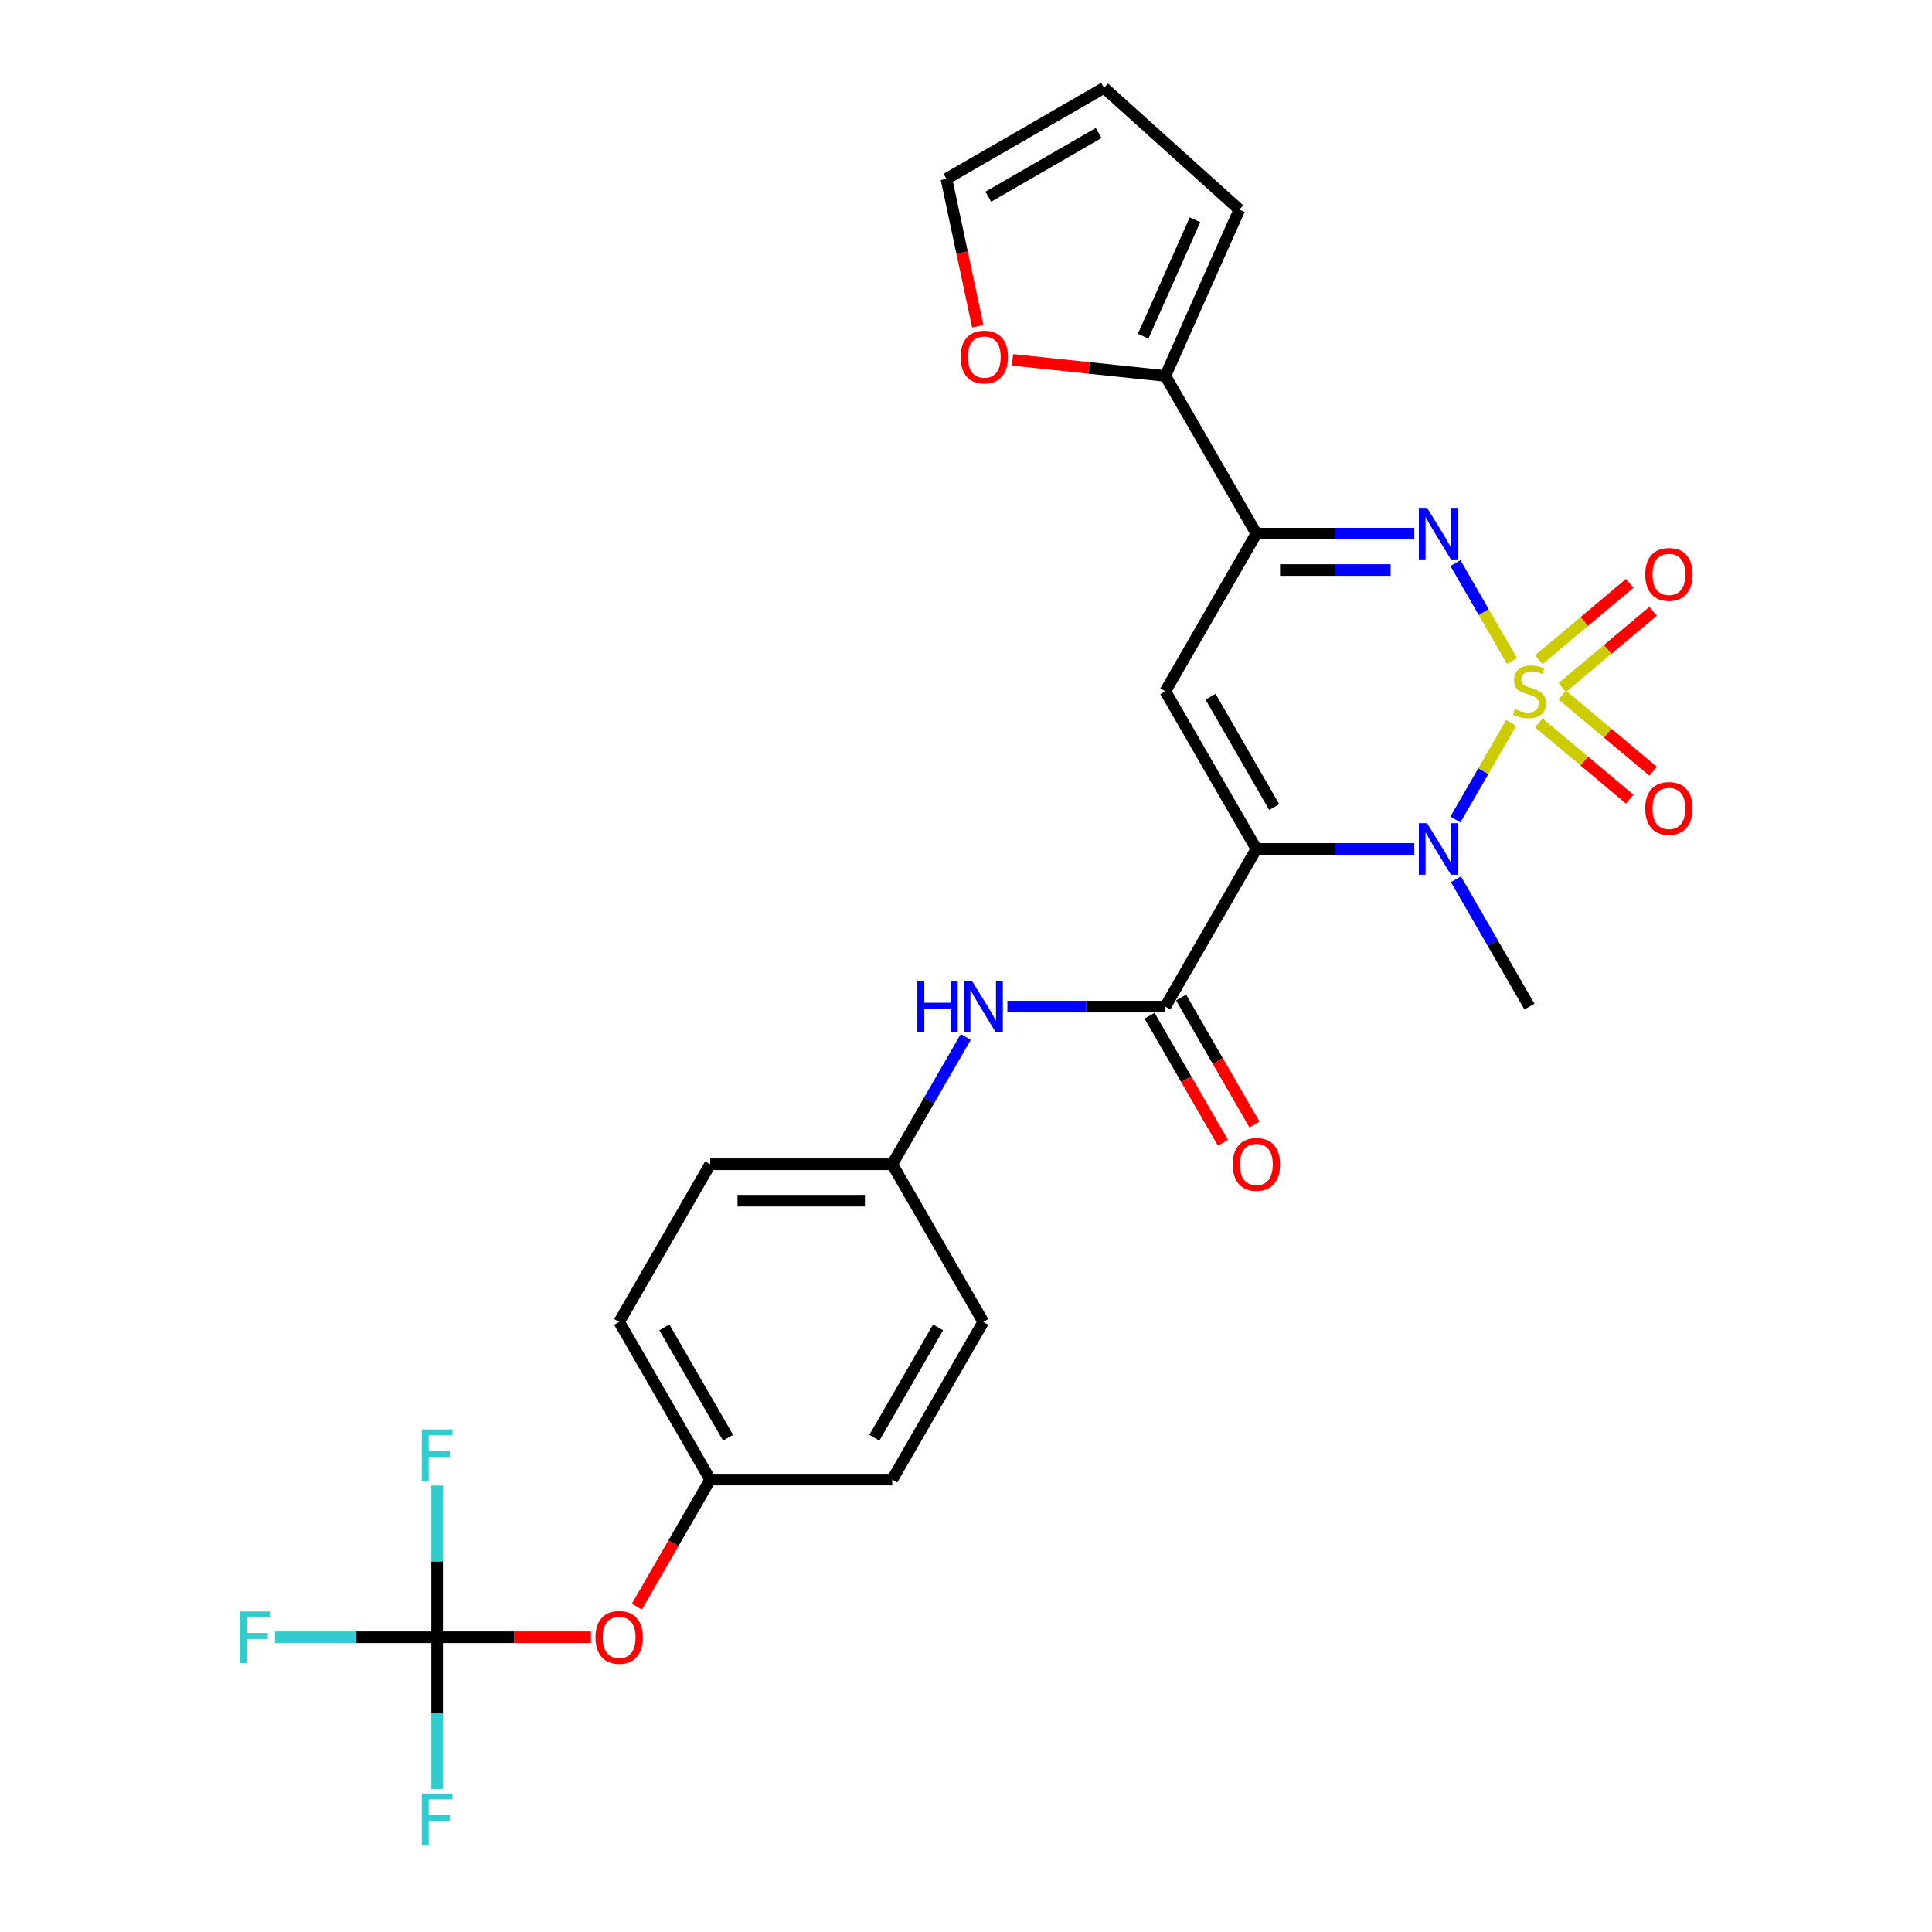<?xml version='1.0' encoding='iso-8859-1'?>
<svg version='1.1' baseProfile='full'
              xmlns='http://www.w3.org/2000/svg'
                      xmlns:rdkit='http://www.rdkit.org/xml'
                      xmlns:xlink='http://www.w3.org/1999/xlink'
                  xml:space='preserve'
width='1000px' height='1000px' viewBox='0 0 1000 1000'>
<!-- END OF HEADER -->
<rect style='opacity:1.0;fill:#FFFFFF;stroke:none' width='1000' height='1000' x='0' y='0'> </rect>
<path class='bond-1' d='M 782.179,374.182 L 767.745,399.184' style='fill:none;fill-rule:evenodd;stroke:#CCCC00;stroke-width:6px;stroke-linecap:butt;stroke-linejoin:miter;stroke-opacity:1' />
<path class='bond-1' d='M 767.745,399.184 L 753.31,424.185' style='fill:none;fill-rule:evenodd;stroke:#0000FF;stroke-width:6px;stroke-linecap:butt;stroke-linejoin:miter;stroke-opacity:1' />
<path class='bond-2' d='M 782.593,342.144 L 767.957,316.794' style='fill:none;fill-rule:evenodd;stroke:#CCCC00;stroke-width:6px;stroke-linecap:butt;stroke-linejoin:miter;stroke-opacity:1' />
<path class='bond-2' d='M 767.957,316.794 L 753.322,291.445' style='fill:none;fill-rule:evenodd;stroke:#0000FF;stroke-width:6px;stroke-linecap:butt;stroke-linejoin:miter;stroke-opacity:1' />
<path class='bond-8' d='M 808.604,355.867 L 832.116,336.139' style='fill:none;fill-rule:evenodd;stroke:#CCCC00;stroke-width:6px;stroke-linecap:butt;stroke-linejoin:miter;stroke-opacity:1' />
<path class='bond-8' d='M 832.116,336.139 L 855.627,316.41' style='fill:none;fill-rule:evenodd;stroke:#FF0000;stroke-width:6px;stroke-linecap:butt;stroke-linejoin:miter;stroke-opacity:1' />
<path class='bond-8' d='M 796.49,341.43 L 820.002,321.701' style='fill:none;fill-rule:evenodd;stroke:#CCCC00;stroke-width:6px;stroke-linecap:butt;stroke-linejoin:miter;stroke-opacity:1' />
<path class='bond-8' d='M 820.002,321.701 L 843.513,301.973' style='fill:none;fill-rule:evenodd;stroke:#FF0000;stroke-width:6px;stroke-linecap:butt;stroke-linejoin:miter;stroke-opacity:1' />
<path class='bond-9' d='M 796.49,374.18 L 820.002,393.908' style='fill:none;fill-rule:evenodd;stroke:#CCCC00;stroke-width:6px;stroke-linecap:butt;stroke-linejoin:miter;stroke-opacity:1' />
<path class='bond-9' d='M 820.002,393.908 L 843.513,413.637' style='fill:none;fill-rule:evenodd;stroke:#FF0000;stroke-width:6px;stroke-linecap:butt;stroke-linejoin:miter;stroke-opacity:1' />
<path class='bond-9' d='M 808.604,359.743 L 832.116,379.471' style='fill:none;fill-rule:evenodd;stroke:#CCCC00;stroke-width:6px;stroke-linecap:butt;stroke-linejoin:miter;stroke-opacity:1' />
<path class='bond-9' d='M 832.116,379.471 L 855.627,399.2' style='fill:none;fill-rule:evenodd;stroke:#FF0000;stroke-width:6px;stroke-linecap:butt;stroke-linejoin:miter;stroke-opacity:1' />
<path class='bond-0' d='M 650.288,439.411 L 691.166,439.411' style='fill:none;fill-rule:evenodd;stroke:#000000;stroke-width:6px;stroke-linecap:butt;stroke-linejoin:miter;stroke-opacity:1' />
<path class='bond-0' d='M 691.166,439.411 L 732.043,439.411' style='fill:none;fill-rule:evenodd;stroke:#0000FF;stroke-width:6px;stroke-linecap:butt;stroke-linejoin:miter;stroke-opacity:1' />
<path class='bond-5' d='M 650.288,439.411 L 603.173,521.018' style='fill:none;fill-rule:evenodd;stroke:#000000;stroke-width:6px;stroke-linecap:butt;stroke-linejoin:miter;stroke-opacity:1' />
<path class='bond-27' d='M 650.288,439.411 L 603.173,357.805' style='fill:none;fill-rule:evenodd;stroke:#000000;stroke-width:6px;stroke-linecap:butt;stroke-linejoin:miter;stroke-opacity:1' />
<path class='bond-27' d='M 659.542,417.747 L 626.561,360.623' style='fill:none;fill-rule:evenodd;stroke:#000000;stroke-width:6px;stroke-linecap:butt;stroke-linejoin:miter;stroke-opacity:1' />
<path class='bond-21' d='M 753.583,455.11 L 772.609,488.064' style='fill:none;fill-rule:evenodd;stroke:#0000FF;stroke-width:6px;stroke-linecap:butt;stroke-linejoin:miter;stroke-opacity:1' />
<path class='bond-21' d='M 772.609,488.064 L 791.635,521.018' style='fill:none;fill-rule:evenodd;stroke:#000000;stroke-width:6px;stroke-linecap:butt;stroke-linejoin:miter;stroke-opacity:1' />
<path class='bond-4' d='M 732.043,276.198 L 691.166,276.198' style='fill:none;fill-rule:evenodd;stroke:#0000FF;stroke-width:6px;stroke-linecap:butt;stroke-linejoin:miter;stroke-opacity:1' />
<path class='bond-4' d='M 691.166,276.198 L 650.288,276.198' style='fill:none;fill-rule:evenodd;stroke:#000000;stroke-width:6px;stroke-linecap:butt;stroke-linejoin:miter;stroke-opacity:1' />
<path class='bond-4' d='M 719.78,295.045 L 691.166,295.045' style='fill:none;fill-rule:evenodd;stroke:#0000FF;stroke-width:6px;stroke-linecap:butt;stroke-linejoin:miter;stroke-opacity:1' />
<path class='bond-4' d='M 691.166,295.045 L 662.551,295.045' style='fill:none;fill-rule:evenodd;stroke:#000000;stroke-width:6px;stroke-linecap:butt;stroke-linejoin:miter;stroke-opacity:1' />
<path class='bond-3' d='M 603.173,357.805 L 650.288,276.198' style='fill:none;fill-rule:evenodd;stroke:#000000;stroke-width:6px;stroke-linecap:butt;stroke-linejoin:miter;stroke-opacity:1' />
<path class='bond-6' d='M 650.288,276.198 L 603.173,194.592' style='fill:none;fill-rule:evenodd;stroke:#000000;stroke-width:6px;stroke-linecap:butt;stroke-linejoin:miter;stroke-opacity:1' />
<path class='bond-10' d='M 603.173,521.018 L 562.295,521.018' style='fill:none;fill-rule:evenodd;stroke:#000000;stroke-width:6px;stroke-linecap:butt;stroke-linejoin:miter;stroke-opacity:1' />
<path class='bond-10' d='M 562.295,521.018 L 521.418,521.018' style='fill:none;fill-rule:evenodd;stroke:#0000FF;stroke-width:6px;stroke-linecap:butt;stroke-linejoin:miter;stroke-opacity:1' />
<path class='bond-12' d='M 595.012,525.73 L 613.994,558.608' style='fill:none;fill-rule:evenodd;stroke:#000000;stroke-width:6px;stroke-linecap:butt;stroke-linejoin:miter;stroke-opacity:1' />
<path class='bond-12' d='M 613.994,558.608 L 632.977,591.486' style='fill:none;fill-rule:evenodd;stroke:#FF0000;stroke-width:6px;stroke-linecap:butt;stroke-linejoin:miter;stroke-opacity:1' />
<path class='bond-12' d='M 611.333,516.306 L 630.316,549.185' style='fill:none;fill-rule:evenodd;stroke:#000000;stroke-width:6px;stroke-linecap:butt;stroke-linejoin:miter;stroke-opacity:1' />
<path class='bond-12' d='M 630.316,549.185 L 649.298,582.063' style='fill:none;fill-rule:evenodd;stroke:#FF0000;stroke-width:6px;stroke-linecap:butt;stroke-linejoin:miter;stroke-opacity:1' />
<path class='bond-11' d='M 603.173,194.592 L 563.618,190.435' style='fill:none;fill-rule:evenodd;stroke:#000000;stroke-width:6px;stroke-linecap:butt;stroke-linejoin:miter;stroke-opacity:1' />
<path class='bond-11' d='M 563.618,190.435 L 524.064,186.277' style='fill:none;fill-rule:evenodd;stroke:#FF0000;stroke-width:6px;stroke-linecap:butt;stroke-linejoin:miter;stroke-opacity:1' />
<path class='bond-14' d='M 603.173,194.592 L 641.5,108.507' style='fill:none;fill-rule:evenodd;stroke:#000000;stroke-width:6px;stroke-linecap:butt;stroke-linejoin:miter;stroke-opacity:1' />
<path class='bond-14' d='M 591.705,174.014 L 618.534,113.755' style='fill:none;fill-rule:evenodd;stroke:#000000;stroke-width:6px;stroke-linecap:butt;stroke-linejoin:miter;stroke-opacity:1' />
<path class='bond-7' d='M 226.248,847.444 L 266.061,847.444' style='fill:none;fill-rule:evenodd;stroke:#000000;stroke-width:6px;stroke-linecap:butt;stroke-linejoin:miter;stroke-opacity:1' />
<path class='bond-7' d='M 266.061,847.444 L 305.873,847.444' style='fill:none;fill-rule:evenodd;stroke:#FF0000;stroke-width:6px;stroke-linecap:butt;stroke-linejoin:miter;stroke-opacity:1' />
<path class='bond-18' d='M 226.248,847.444 L 184.278,847.444' style='fill:none;fill-rule:evenodd;stroke:#000000;stroke-width:6px;stroke-linecap:butt;stroke-linejoin:miter;stroke-opacity:1' />
<path class='bond-18' d='M 184.278,847.444 L 142.307,847.444' style='fill:none;fill-rule:evenodd;stroke:#33CCCC;stroke-width:6px;stroke-linecap:butt;stroke-linejoin:miter;stroke-opacity:1' />
<path class='bond-19' d='M 226.248,847.444 L 226.248,886.71' style='fill:none;fill-rule:evenodd;stroke:#000000;stroke-width:6px;stroke-linecap:butt;stroke-linejoin:miter;stroke-opacity:1' />
<path class='bond-19' d='M 226.248,886.71 L 226.248,925.976' style='fill:none;fill-rule:evenodd;stroke:#33CCCC;stroke-width:6px;stroke-linecap:butt;stroke-linejoin:miter;stroke-opacity:1' />
<path class='bond-20' d='M 226.248,847.444 L 226.248,808.178' style='fill:none;fill-rule:evenodd;stroke:#000000;stroke-width:6px;stroke-linecap:butt;stroke-linejoin:miter;stroke-opacity:1' />
<path class='bond-20' d='M 226.248,808.178 L 226.248,768.912' style='fill:none;fill-rule:evenodd;stroke:#33CCCC;stroke-width:6px;stroke-linecap:butt;stroke-linejoin:miter;stroke-opacity:1' />
<path class='bond-17' d='M 499.878,536.717 L 480.852,569.671' style='fill:none;fill-rule:evenodd;stroke:#0000FF;stroke-width:6px;stroke-linecap:butt;stroke-linejoin:miter;stroke-opacity:1' />
<path class='bond-17' d='M 480.852,569.671 L 461.826,602.625' style='fill:none;fill-rule:evenodd;stroke:#000000;stroke-width:6px;stroke-linecap:butt;stroke-linejoin:miter;stroke-opacity:1' />
<path class='bond-15' d='M 506.089,168.892 L 497.977,130.731' style='fill:none;fill-rule:evenodd;stroke:#FF0000;stroke-width:6px;stroke-linecap:butt;stroke-linejoin:miter;stroke-opacity:1' />
<path class='bond-15' d='M 497.977,130.731 L 489.866,92.57' style='fill:none;fill-rule:evenodd;stroke:#000000;stroke-width:6px;stroke-linecap:butt;stroke-linejoin:miter;stroke-opacity:1' />
<path class='bond-13' d='M 329.63,831.594 L 348.613,798.716' style='fill:none;fill-rule:evenodd;stroke:#FF0000;stroke-width:6px;stroke-linecap:butt;stroke-linejoin:miter;stroke-opacity:1' />
<path class='bond-13' d='M 348.613,798.716 L 367.595,765.838' style='fill:none;fill-rule:evenodd;stroke:#000000;stroke-width:6px;stroke-linecap:butt;stroke-linejoin:miter;stroke-opacity:1' />
<path class='bond-16' d='M 641.5,108.507 L 571.473,45.455' style='fill:none;fill-rule:evenodd;stroke:#000000;stroke-width:6px;stroke-linecap:butt;stroke-linejoin:miter;stroke-opacity:1' />
<path class='bond-28' d='M 489.866,92.57 L 571.473,45.455' style='fill:none;fill-rule:evenodd;stroke:#000000;stroke-width:6px;stroke-linecap:butt;stroke-linejoin:miter;stroke-opacity:1' />
<path class='bond-28' d='M 511.53,101.824 L 568.655,68.843' style='fill:none;fill-rule:evenodd;stroke:#000000;stroke-width:6px;stroke-linecap:butt;stroke-linejoin:miter;stroke-opacity:1' />
<path class='bond-23' d='M 461.826,602.625 L 508.942,684.231' style='fill:none;fill-rule:evenodd;stroke:#000000;stroke-width:6px;stroke-linecap:butt;stroke-linejoin:miter;stroke-opacity:1' />
<path class='bond-24' d='M 461.826,602.625 L 367.595,602.625' style='fill:none;fill-rule:evenodd;stroke:#000000;stroke-width:6px;stroke-linecap:butt;stroke-linejoin:miter;stroke-opacity:1' />
<path class='bond-24' d='M 447.691,621.471 L 381.73,621.471' style='fill:none;fill-rule:evenodd;stroke:#000000;stroke-width:6px;stroke-linecap:butt;stroke-linejoin:miter;stroke-opacity:1' />
<path class='bond-22' d='M 367.595,765.838 L 320.479,684.231' style='fill:none;fill-rule:evenodd;stroke:#000000;stroke-width:6px;stroke-linecap:butt;stroke-linejoin:miter;stroke-opacity:1' />
<path class='bond-22' d='M 376.849,744.174 L 343.868,687.049' style='fill:none;fill-rule:evenodd;stroke:#000000;stroke-width:6px;stroke-linecap:butt;stroke-linejoin:miter;stroke-opacity:1' />
<path class='bond-29' d='M 367.595,765.838 L 461.826,765.838' style='fill:none;fill-rule:evenodd;stroke:#000000;stroke-width:6px;stroke-linecap:butt;stroke-linejoin:miter;stroke-opacity:1' />
<path class='bond-26' d='M 508.942,684.231 L 461.826,765.838' style='fill:none;fill-rule:evenodd;stroke:#000000;stroke-width:6px;stroke-linecap:butt;stroke-linejoin:miter;stroke-opacity:1' />
<path class='bond-26' d='M 485.553,687.049 L 452.572,744.174' style='fill:none;fill-rule:evenodd;stroke:#000000;stroke-width:6px;stroke-linecap:butt;stroke-linejoin:miter;stroke-opacity:1' />
<path class='bond-25' d='M 367.595,602.625 L 320.479,684.231' style='fill:none;fill-rule:evenodd;stroke:#000000;stroke-width:6px;stroke-linecap:butt;stroke-linejoin:miter;stroke-opacity:1' />
<path  class='atom-0' d='M 784.096 366.964
Q 784.398 367.077, 785.642 367.605
Q 786.886 368.133, 788.243 368.472
Q 789.637 368.773, 790.994 368.773
Q 793.519 368.773, 794.99 367.567
Q 796.46 366.323, 796.46 364.175
Q 796.46 362.705, 795.706 361.8
Q 794.99 360.896, 793.859 360.406
Q 792.728 359.916, 790.843 359.35
Q 788.469 358.634, 787.036 357.956
Q 785.642 357.277, 784.624 355.845
Q 783.644 354.413, 783.644 352
Q 783.644 348.646, 785.906 346.573
Q 788.205 344.5, 792.728 344.5
Q 795.819 344.5, 799.324 345.97
L 798.457 348.872
Q 795.253 347.553, 792.841 347.553
Q 790.24 347.553, 788.808 348.646
Q 787.376 349.701, 787.413 351.548
Q 787.413 352.98, 788.129 353.847
Q 788.883 354.714, 789.939 355.204
Q 791.032 355.694, 792.841 356.26
Q 795.253 357.013, 796.686 357.767
Q 798.118 358.521, 799.136 360.066
Q 800.191 361.574, 800.191 364.175
Q 800.191 367.869, 797.703 369.867
Q 795.253 371.827, 791.145 371.827
Q 788.77 371.827, 786.961 371.299
Q 785.189 370.809, 783.079 369.942
L 784.096 366.964
' fill='#CCCC00'/>
<path  class='atom-2' d='M 738.62 426.068
L 747.365 440.203
Q 748.232 441.598, 749.627 444.123
Q 751.021 446.648, 751.097 446.799
L 751.097 426.068
L 754.64 426.068
L 754.64 452.755
L 750.984 452.755
L 741.598 437.301
Q 740.505 435.491, 739.337 433.418
Q 738.206 431.345, 737.867 430.705
L 737.867 452.755
L 734.399 452.755
L 734.399 426.068
L 738.62 426.068
' fill='#0000FF'/>
<path  class='atom-3' d='M 738.62 262.855
L 747.365 276.99
Q 748.232 278.385, 749.627 280.91
Q 751.021 283.435, 751.097 283.586
L 751.097 262.855
L 754.64 262.855
L 754.64 289.542
L 750.984 289.542
L 741.598 274.088
Q 740.505 272.278, 739.337 270.205
Q 738.206 268.132, 737.867 267.491
L 737.867 289.542
L 734.399 289.542
L 734.399 262.855
L 738.62 262.855
' fill='#0000FF'/>
<path  class='atom-9' d='M 851.57 297.31
Q 851.57 290.902, 854.736 287.321
Q 857.902 283.74, 863.82 283.74
Q 869.738 283.74, 872.904 287.321
Q 876.07 290.902, 876.07 297.31
Q 876.07 303.793, 872.866 307.487
Q 869.662 311.143, 863.82 311.143
Q 857.94 311.143, 854.736 307.487
Q 851.57 303.831, 851.57 297.31
M 863.82 308.127
Q 867.891 308.127, 870.077 305.414
Q 872.301 302.662, 872.301 297.31
Q 872.301 292.07, 870.077 289.432
Q 867.891 286.756, 863.82 286.756
Q 859.749 286.756, 857.525 289.394
Q 855.339 292.033, 855.339 297.31
Q 855.339 302.7, 857.525 305.414
Q 859.749 308.127, 863.82 308.127
' fill='#FF0000'/>
<path  class='atom-10' d='M 851.57 418.451
Q 851.57 412.043, 854.736 408.462
Q 857.902 404.882, 863.82 404.882
Q 869.738 404.882, 872.904 408.462
Q 876.07 412.043, 876.07 418.451
Q 876.07 424.934, 872.866 428.628
Q 869.662 432.284, 863.82 432.284
Q 857.94 432.284, 854.736 428.628
Q 851.57 424.972, 851.57 418.451
M 863.82 429.269
Q 867.891 429.269, 870.077 426.555
Q 872.301 423.803, 872.301 418.451
Q 872.301 413.212, 870.077 410.573
Q 867.891 407.897, 863.82 407.897
Q 859.749 407.897, 857.525 410.536
Q 855.339 413.174, 855.339 418.451
Q 855.339 423.841, 857.525 426.555
Q 859.749 429.269, 863.82 429.269
' fill='#FF0000'/>
<path  class='atom-11' d='M 474.811 507.675
L 478.43 507.675
L 478.43 519.02
L 492.074 519.02
L 492.074 507.675
L 495.693 507.675
L 495.693 534.361
L 492.074 534.361
L 492.074 522.036
L 478.43 522.036
L 478.43 534.361
L 474.811 534.361
L 474.811 507.675
' fill='#0000FF'/>
<path  class='atom-11' d='M 503.043 507.675
L 511.787 521.81
Q 512.654 523.204, 514.049 525.73
Q 515.443 528.255, 515.519 528.406
L 515.519 507.675
L 519.062 507.675
L 519.062 534.361
L 515.406 534.361
L 506.02 518.907
Q 504.927 517.098, 503.759 515.025
Q 502.628 512.952, 502.289 512.311
L 502.289 534.361
L 498.821 534.361
L 498.821 507.675
L 503.043 507.675
' fill='#0000FF'/>
<path  class='atom-12' d='M 497.208 184.817
Q 497.208 178.41, 500.374 174.829
Q 503.54 171.248, 509.458 171.248
Q 515.375 171.248, 518.542 174.829
Q 521.708 178.41, 521.708 184.817
Q 521.708 191.301, 518.504 194.994
Q 515.3 198.651, 509.458 198.651
Q 503.578 198.651, 500.374 194.994
Q 497.208 191.338, 497.208 184.817
M 509.458 195.635
Q 513.529 195.635, 515.715 192.921
Q 517.939 190.17, 517.939 184.817
Q 517.939 179.578, 515.715 176.94
Q 513.529 174.264, 509.458 174.264
Q 505.387 174.264, 503.163 176.902
Q 500.977 179.54, 500.977 184.817
Q 500.977 190.207, 503.163 192.921
Q 505.387 195.635, 509.458 195.635
' fill='#FF0000'/>
<path  class='atom-13' d='M 638.038 602.7
Q 638.038 596.292, 641.204 592.711
Q 644.37 589.131, 650.288 589.131
Q 656.206 589.131, 659.372 592.711
Q 662.538 596.292, 662.538 602.7
Q 662.538 609.183, 659.334 612.877
Q 656.131 616.533, 650.288 616.533
Q 644.408 616.533, 641.204 612.877
Q 638.038 609.221, 638.038 602.7
M 650.288 613.518
Q 654.359 613.518, 656.545 610.804
Q 658.769 608.052, 658.769 602.7
Q 658.769 597.461, 656.545 594.822
Q 654.359 592.146, 650.288 592.146
Q 646.217 592.146, 643.994 594.785
Q 641.807 597.423, 641.807 602.7
Q 641.807 608.09, 643.994 610.804
Q 646.217 613.518, 650.288 613.518
' fill='#FF0000'/>
<path  class='atom-14' d='M 308.229 847.52
Q 308.229 841.112, 311.395 837.531
Q 314.562 833.95, 320.479 833.95
Q 326.397 833.95, 329.563 837.531
Q 332.729 841.112, 332.729 847.52
Q 332.729 854.003, 329.526 857.697
Q 326.322 861.353, 320.479 861.353
Q 314.599 861.353, 311.395 857.697
Q 308.229 854.04, 308.229 847.52
M 320.479 858.337
Q 324.55 858.337, 326.736 855.623
Q 328.96 852.872, 328.96 847.52
Q 328.96 842.28, 326.736 839.642
Q 324.55 836.966, 320.479 836.966
Q 316.409 836.966, 314.185 839.604
Q 311.999 842.243, 311.999 847.52
Q 311.999 852.91, 314.185 855.623
Q 316.409 858.337, 320.479 858.337
' fill='#FF0000'/>
<path  class='atom-19' d='M 124.083 834.101
L 139.951 834.101
L 139.951 837.154
L 127.664 837.154
L 127.664 845.258
L 138.594 845.258
L 138.594 848.349
L 127.664 848.349
L 127.664 860.787
L 124.083 860.787
L 124.083 834.101
' fill='#33CCCC'/>
<path  class='atom-20' d='M 218.314 928.332
L 234.182 928.332
L 234.182 931.385
L 221.895 931.385
L 221.895 939.489
L 232.826 939.489
L 232.826 942.58
L 221.895 942.58
L 221.895 955.018
L 218.314 955.018
L 218.314 928.332
' fill='#33CCCC'/>
<path  class='atom-21' d='M 218.314 739.87
L 234.182 739.87
L 234.182 742.923
L 221.895 742.923
L 221.895 751.027
L 232.826 751.027
L 232.826 754.118
L 221.895 754.118
L 221.895 766.556
L 218.314 766.556
L 218.314 739.87
' fill='#33CCCC'/>
</svg>
